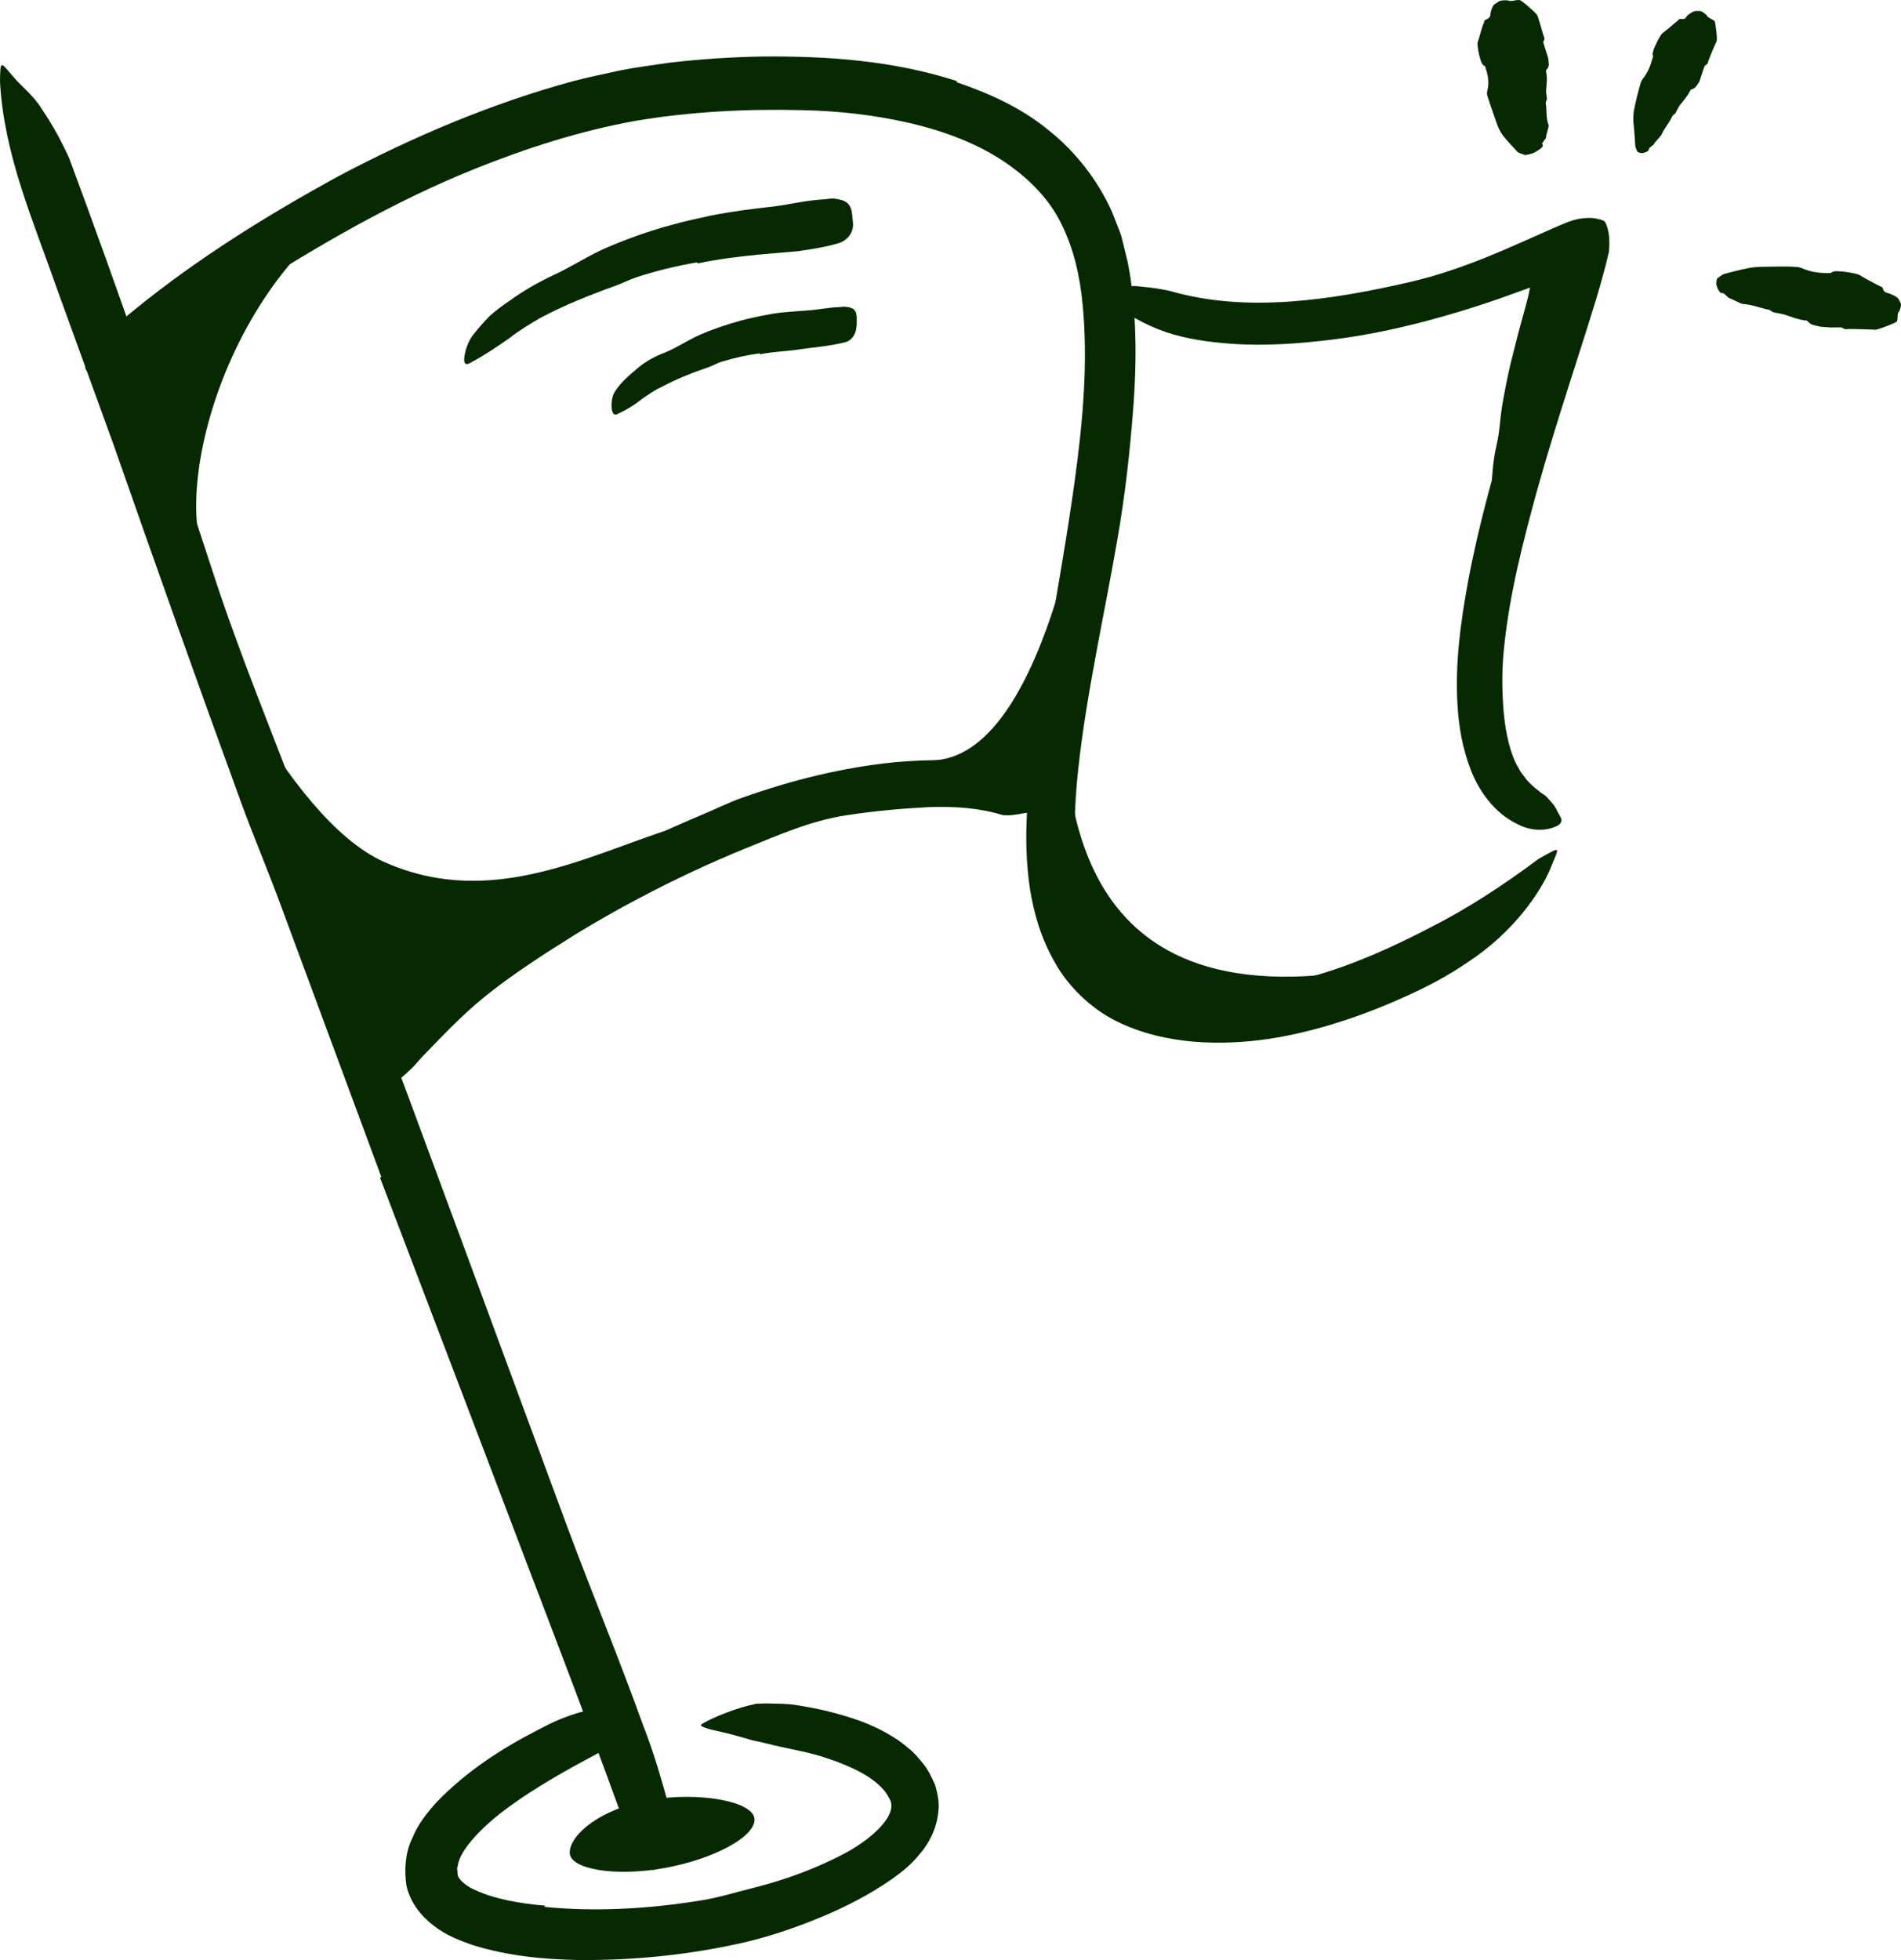 <?xml version="1.0" encoding="UTF-8"?>
<svg id="Layer_1" xmlns="http://www.w3.org/2000/svg" viewBox="0 0 108.41 111.75">
  <defs>
    <style>
      .cls-1 {
        fill: #072901;
      }
    </style>
  </defs>
  <path class="cls-1" d="M11.52,31.4c-1.65-5.33,2.87-19.08,13.22-21.77L6.06,20.52l5.46,10.89h0Z"/>
  <path class="cls-1" d="M43.47,46.58c-5.92-.94-13.22,6.28-21.55,2.57-5.73-2.55-10.84-14.76-10.84-14.76.16.85,10.35,26.6,10.35,26.6l10.26-8.13,11.78-6.28Z"/>
  <path class="cls-1" d="M88.31,20.55c-.23.78-.45,1.56-.68,2.34-.08.29-.1.58-.17.87-.26,1.01-.57,2.03-.82,3.06-.11.46-.16.92-.25,1.37-.09.59-.18,1.17-.37,1.75-.06.18-.2.15-.36-.02-.15-.17-.38-.48-.43-.83-.07-.62-.18-1.25-.14-1.86s.11-1.23.25-1.83c.18-.72.2-1.49.32-2.24.14-.82.3-1.64.49-2.45.13-.5.25-1,.38-1.5.19-.76.42-1.51.61-2.27.15-.6.18-1.21.38-1.87.05-.15.08-.3.16-.46.29-.6.89-.74,1.24-.28.08.1.14.21.18.32.06.2.07.4.11.45.02.04.03.02.06.09.03.05.1.16.11.17.05.03.08.1.09.15.01.27-.08.78-.18,1.24-.1.48-.23.98-.36,1.49-.19.76-.41,1.54-.59,2.32h-.05.02Z"/>
  <path class="cls-1" d="M80.14,54.8c-19.58,4.59-19.1-9.93-19.58-14.1,0,0-.26,10.88,1.54,13.94,1.8,3.06,4.37,2.41,6.62,2.92s11.42-2.75,11.42-2.75h0Z"/>
  <path class="cls-1" d="M62.29,24.75c-.15.98-2.37,18.02-8.89,18.59-2.62.23,6.52,2.99,6.52,2.99l2.37-21.58Z"/>
  <path class="cls-1" d="M43.03,103.76c-.02,1-2.37,2.25-5.16,2.75s-5.38.07-5.38-.88c0-1.02,1.74-2.5,4.54-3s6.03.07,6,1.13Z"/>
  <path class="cls-1" d="M86.29,23.35l1.38-4.27.68-2.12.08-.26.03-.06.05-.11.1-.25.09-.25.03-.12s.02-.09-.03-.07c-.07.02-.14.06-.21.09-.14.07-.26.13-.4.16-.07.02-.09.02-.22.07l-.76.29-1.53.55c-1.03.36-2.06.69-3.11.99-2.09.6-4.23,1.09-6.4,1.36-1.93.24-3.89.39-5.85.25-1.25-.09-2.53-.26-3.74-.67-.6-.21-1.19-.47-1.75-.79-.28-.16-.55-.32-.81-.51-.26-.19-.45-.48-.66-.73-.46-.71-.38-.58.34-.54.36.03.95-.11,1.46-.02.54.05,1.14.12,1.74.27,4.27,1.22,9.02.53,13.69-.55,1.41-.33,2.81-.81,4.19-1.36.69-.28,1.38-.57,2.07-.88l1.67-.74c.58-.25,1.19-.54,1.67-.61.33-.05.62-.06.86-.02.12.02.22.04.32.07.05.02.1.03.16.06.06.02.13.09.13.13.18.35.27.93.19,1.67-.2.87-.45,1.75-.71,2.63l-.55,1.77-1.03,3.23c-.62,1.95-1.23,3.9-1.78,5.87-.82,2.97-1.59,5.98-1.9,8.99-.13,1.17-.13,2.33-.05,3.45.08,1.12.28,2.22.68,3.12.09.19.21.37.3.55.11.17.24.3.35.47.24.25.43.45.63.58.17.17.36.25.49.37.26.3.47.48.62.82.07.15.18.3.23.43.08.23-.08.41-.51.54-.41.14-1.18.22-2.02-.23-1.29-.63-2.17-1.89-2.63-3.09-.47-1.22-.68-2.46-.75-3.66-.15-2.41.18-4.74.59-7.01.63-3.38,1.57-6.64,2.52-9.87h.06Z"/>
  <path class="cls-1" d="M33.7,49.45c2.05-1.09,4.15-2.08,6.29-2.98.79-.32,1.54-.71,2.34-.99,2.82-1,5.76-1.74,8.79-2.03,1.35-.11,2.72-.16,4.09-.04.88.06,1.78.25,2.65.54.85.37,1.57,1.05,2.06,1.82.31.48.14.51-.41.51-.28,0-.63,0-1.08.08-.43.08-.87.16-1.26.11-1.28-.4-2.74-.51-4.25-.45-1.51.08-3.09.22-4.7.47-1.93.29-3.83,1.12-5.7,1.88-2.06.84-4.09,1.79-6.07,2.84-1.22.64-2.43,1.33-3.61,2.05-1.78,1.11-3.56,2.25-5.19,3.56-1.26,1.02-2.36,2.18-3.47,3.33-.25.25-.46.53-.71.77-.47.45-.8.73-1.12.83-.34.08-.65.02-1.01-.15-.16-.08-.34-.14-.48-.22-.24-.15-.34-.4-.33-.74.02-.34.13-.78.44-1.17,1.81-2.41,4.2-4.48,6.74-6.32,1.89-1.38,3.9-2.59,5.93-3.75l.04.06h.02Z"/>
  <path class="cls-1" d="M54.57,4.69c1.79.62,3.58,1.4,5.15,2.67,1.57,1.23,2.87,2.88,3.69,4.71.18.47.38.93.54,1.4l.35,1.43c.2.95.29,1.85.37,2.77.14,1.83.1,3.64-.03,5.42-.19,2.6-.48,5.16-.92,7.68-.77,4.43-1.76,8.77-2.23,13.08-.23,2.15-.31,4.31.01,6.34.33,2,1.17,3.93,2.69,5,1.36.98,3.21,1.34,5.05,1.34,1.86-.01,3.73-.35,5.55-.85,2.34-.65,4.59-1.66,6.76-2.79,2.19-1.11,4.22-2.45,6.19-3.92,1.39-.77,1.19-.75.65.61-.56,1.32-2.1,3.59-4.67,5.27-1.12.77-2.32,1.41-3.56,1.96-1.23.56-2.5,1.06-3.81,1.47-2.6.83-5.37,1.35-8.3,1.11-1.46-.13-2.97-.46-4.41-1.18-1.42-.71-2.73-1.97-3.48-3.33-.79-1.36-1.21-2.83-1.43-4.24-.21-1.42-.24-2.82-.17-4.18.17-3.26.69-6.43,1.2-9.59.53-3.16,1.09-6.29,1.52-9.39.47-3.4.78-6.81.46-10.12-.16-1.68-.52-3.19-1.21-4.59-.68-1.4-1.8-2.53-3.1-3.44-1.61-1.12-3.53-1.84-5.53-2.31-2-.46-4.08-.7-6.18-.74-3.16-.08-6.43.09-9.53.62-3.13.57-6.19,1.55-9.14,2.74-4.6,1.85-8.83,4.32-12.97,6.95-.9.6-1.77,1.19-2.67,1.8-3.38,2.2-4.45,2.85-5.6,2.79-.25,0-.56.04-.75,0-.63-.09.31-1.71,2.7-3.59,3.51-2.85,7.45-5.31,11.59-7.57,4.17-2.2,8.62-4.11,13.36-5.4.88-.23,1.79-.41,2.68-.61.9-.18,1.83-.29,2.74-.43,1.81-.21,3.6-.33,5.42-.36,3.63-.02,7.35.22,11.01,1.4v.07h0Z"/>
  <path class="cls-1" d="M31.04,108.72c2.86.29,5.89.12,8.83-.35,1.07-.16,2.11-.49,3.15-.75,1.84-.46,3.62-1.13,5.23-1.99,1.53-.84,3.08-2.23,2.43-3.15-.25-.53-.86-1.02-1.54-1.4-.7-.38-1.48-.68-2.27-.93-1.03-.32-2.11-.47-3.17-.75-.27-.06-.54-.13-.81-.18-.27-.08-.53-.16-.8-.23-.54-.16-1.08-.27-1.63-.4-.67-.22-.62-.21,0-.53.3-.15.74-.33,1.28-.53.27-.09.57-.19.88-.27.16-.05.32-.06.49-.12.17,0,.33-.01.51-.02.61.02,1.22,0,1.83.1.6.1,1.21.21,1.81.36,1.21.31,2.44.68,3.65,1.44.3.17.6.4.9.66.3.22.58.56.84.88.27.32.48.77.67,1.19.16.52.26,1.05.19,1.57-.11,1.03-.58,1.84-1.07,2.4-.49.61-1.03,1.03-1.58,1.42-1.31.91-2.66,1.59-4.05,2.17s-2.81,1.06-4.25,1.41c-3.17.73-6.36,1.06-9.6,1.03-1.99-.04-4-.23-6-.85-.76-.27-1.52-.55-2.23-1.11-.7-.53-1.36-1.33-1.56-2.33-.12-.91-.05-1.87.34-2.65.33-.82.85-1.46,1.38-2.05,1.71-1.77,3.66-3.03,5.71-4.09.45-.23.89-.47,1.37-.66,1.77-.7,2.45-.67,3.03-.07.13.14.28.26.37.41.28.5-.28,1.1-1.41,1.69-1.68.89-3.4,1.86-4.91,2.96-1.48,1.06-2.85,2.48-2.94,3.37-.08.17,0,.31-.02.47.03.11.02.14.09.24.12.18.45.49.99.71,1.04.48,2.48.74,3.9.86v.07h-.02Z"/>
  <path class="cls-1" d="M21.75,67.11l-5.81-15.69c-.71-1.91-1.5-3.78-2.2-5.69-2.46-6.74-4.86-13.5-7.23-20.28-1.09-3-2.18-6.01-3.26-8.98C1.92,12.64.23,8.86,0,4.67c.02-1.32.02-1.14.8-.25.36.45,1.12,1.02,1.6,1.82.54.79,1.07,1.73,1.55,2.79,2.86,7.7,5.56,15.5,8.14,23.44,1.53,4.75,3.54,9.55,5.33,14.33l5.89,15.79c1.2,3.24,2.4,6.49,3.6,9.73,1.81,4.92,3.64,9.85,5.44,14.73,1.41,3.79,2.94,7.46,4.3,11.25.32.82.61,1.65.87,2.51.48,1.6.79,2.65.76,3.5,0,.82-.2,1.31-.49,1.72-.13.18-.24.41-.36.52-.21.18-.48-.05-.86-.57-.4-.53-.73-1.33-1.12-2.44-2.38-6.59-5.12-13.6-7.78-20.65-2-5.24-4-10.5-6-15.75l.07-.03h.01Z"/>
  <path class="cls-1" d="M87.95,8.22c.13.11-.09.28-.45.48-.12.06-.49.16-.56.13-.13-.05-.27-.09-.38-.15-.04-.04-.66-.7-.84-.94-.18-.23-.28-.47-.37-.72-.17-.51-.36-1.02-.52-1.53-.04-.11-.04-.24,0-.36.1-.43.03-.83-.1-1.22-.02-.07-.02-.14-.13-.19-.19-.08-.39-1.18-.33-1.33.15-.38.19-.74.36-1.11.02-.05-.02-.1.11-.16.29-.13.24-.24.26-.35.03-.15.07-.31.16-.46.06-.08.22-.16.34-.24.11-.07.48-.06.52-.04.13.06.3,0,.46-.02.05,0,.12-.01.17-.01.12,0,.98.77,1,.85.06.02.36,1.19.42,1.31.03.07-.03.15-.06.22-.02.04.3.95.29.99-.01.2.11.38-.11.61-.04.05-.02.08-.02.12.08.33.03.68,0,1.03-.01.18.04.35.05.52,0,.03-.03.07-.04.1-.01.04-.04.09-.03.13.07.41,0,.84.16,1.24.05.09-.17.61-.14.71.01.06-.27.34-.21.38h-.01Z"/>
  <path class="cls-1" d="M94.04,8.48c0,.14-.17.21-.39.25-.07.01-.26-.05-.28-.09-.04-.09-.08-.19-.11-.28-.01-.05-.05-.88-.09-1.18-.04-.29-.03-.56,0-.83.1-.53.23-1.05.38-1.57.03-.12.09-.22.16-.32.26-.33.41-.7.52-1.11.02-.07.06-.12.02-.22-.08-.16.43-1.16.57-1.25.32-.23.58-.49.88-.72.04-.03.04-.1.15-.08.26.04.28-.07.35-.16.1-.11.24-.2.4-.27.08-.04.23-.02.36-.02.11,0,.36.22.38.26.05.11.21.16.32.23.04.02.09.06.12.08.05.05.18,1.11.11,1.16,0,0-.12.28-.25.57-.12.29-.24.59-.25.66s-.1.1-.16.15c-.04.02-.31.91-.33.94-.13.15-.16.34-.44.42-.05.02-.07.05-.08.09-.15.3-.38.55-.59.82-.1.14-.16.3-.25.45-.02.03-.05.04-.08.07s-.07.06-.09.09c-.15.37-.47.69-.62,1.07-.05.08-.4.44-.44.54-.03.06-.28.19-.27.25Z"/>
  <path class="cls-1" d="M98.27,16.71c-.17.05-.29-.15-.38-.45-.03-.09,0-.36.06-.4.1-.07.2-.15.31-.22.06-.02,1.02-.28,1.34-.33.32-.08.63-.09.94-.1.63,0,1.26-.04,1.88.01.14,0,.27.04.41.1.45.19.92.25,1.4.25.08,0,.16.02.25-.05.15-.16,1.43.06,1.58.17.38.24.77.42,1.15.63.05.03.12,0,.16.12.08.26.21.24.33.28.17.06.34.13.49.24.08.06.14.2.2.32.06.11-.05.45-.09.48-.1.09-.07.27-.09.41,0,.05-.02.11-.03.15-.03.08-1.13.5-1.23.48-.01,0-.38-.02-.78-.03-.39-.01-.8-.02-.89,0-.09.01-.17-.06-.25-.1-.02-.01-.32,0-.63,0-.3-.02-.6-.04-.63-.05-.23-.08-.48-.05-.68-.3-.04-.05-.09-.05-.14-.05-.41-.05-.81-.21-1.21-.34-.21-.06-.42-.08-.62-.13-.04,0-.07-.05-.11-.07-.05-.03-.09-.06-.14-.07-.49-.1-.98-.3-1.48-.33-.12,0-.64-.3-.77-.33-.07-.01-.29-.3-.36-.27v-.02Z"/>
  <path class="cls-1" d="M39.74,14.96c-1.16.2-2.32.48-3.45.85-.41.14-.8.34-1.21.49-1.45.52-2.91,1.1-4.29,1.84-.6.35-1.2.71-1.74,1.14-.73.51-1.46,1-2.27,1.43-.26.13-.34-.02-.3-.35.04-.31.17-.85.51-1.28.3-.38.62-.74.95-1.08.36-.31.74-.6,1.13-.86.77-.56,1.6-1.03,2.46-1.44,1.04-.47,2.03-1.14,3.11-1.6,1.18-.5,2.4-.94,3.64-1.27.76-.22,1.54-.38,2.31-.55,1.18-.23,2.37-.38,3.56-.51.92-.12,1.83-.35,2.78-.4.21-.01.41-.06.62-.05.77.09,1,.32,1.06,1.01,0,.16.04.32.04.47,0,.52-.36.93-.87,1.08-.76.22-1.5.33-2.26.44-.76.07-1.52.13-2.29.2-1.15.11-2.31.26-3.46.5l-.02-.06h-.01Z"/>
  <path class="cls-1" d="M43.32,20.15c-.72.09-1.44.25-2.15.47-.26.07-.49.22-.75.31-.91.31-1.82.67-2.69,1.13-.4.18-.76.44-1.11.68-.43.35-.91.64-1.44.88-.17.07-.27-.08-.3-.34-.02-.26,0-.67.19-.96.34-.53.81-.92,1.27-1.31.46-.4,1-.69,1.58-.91.68-.27,1.3-.71,1.99-1.01.75-.33,1.54-.59,2.33-.81.49-.13.99-.24,1.49-.33.75-.16,1.53-.18,2.3-.25.59-.03,1.19-.17,1.8-.19.14,0,.27-.04.41-.02.5.06.64.23.62.8,0,.13,0,.26-.02.39-.05.43-.31.75-.63.83-.95.24-1.83.29-2.76.43-.68.1-1.4.11-2.1.26l-.02-.05h-.01Z"/>
</svg>